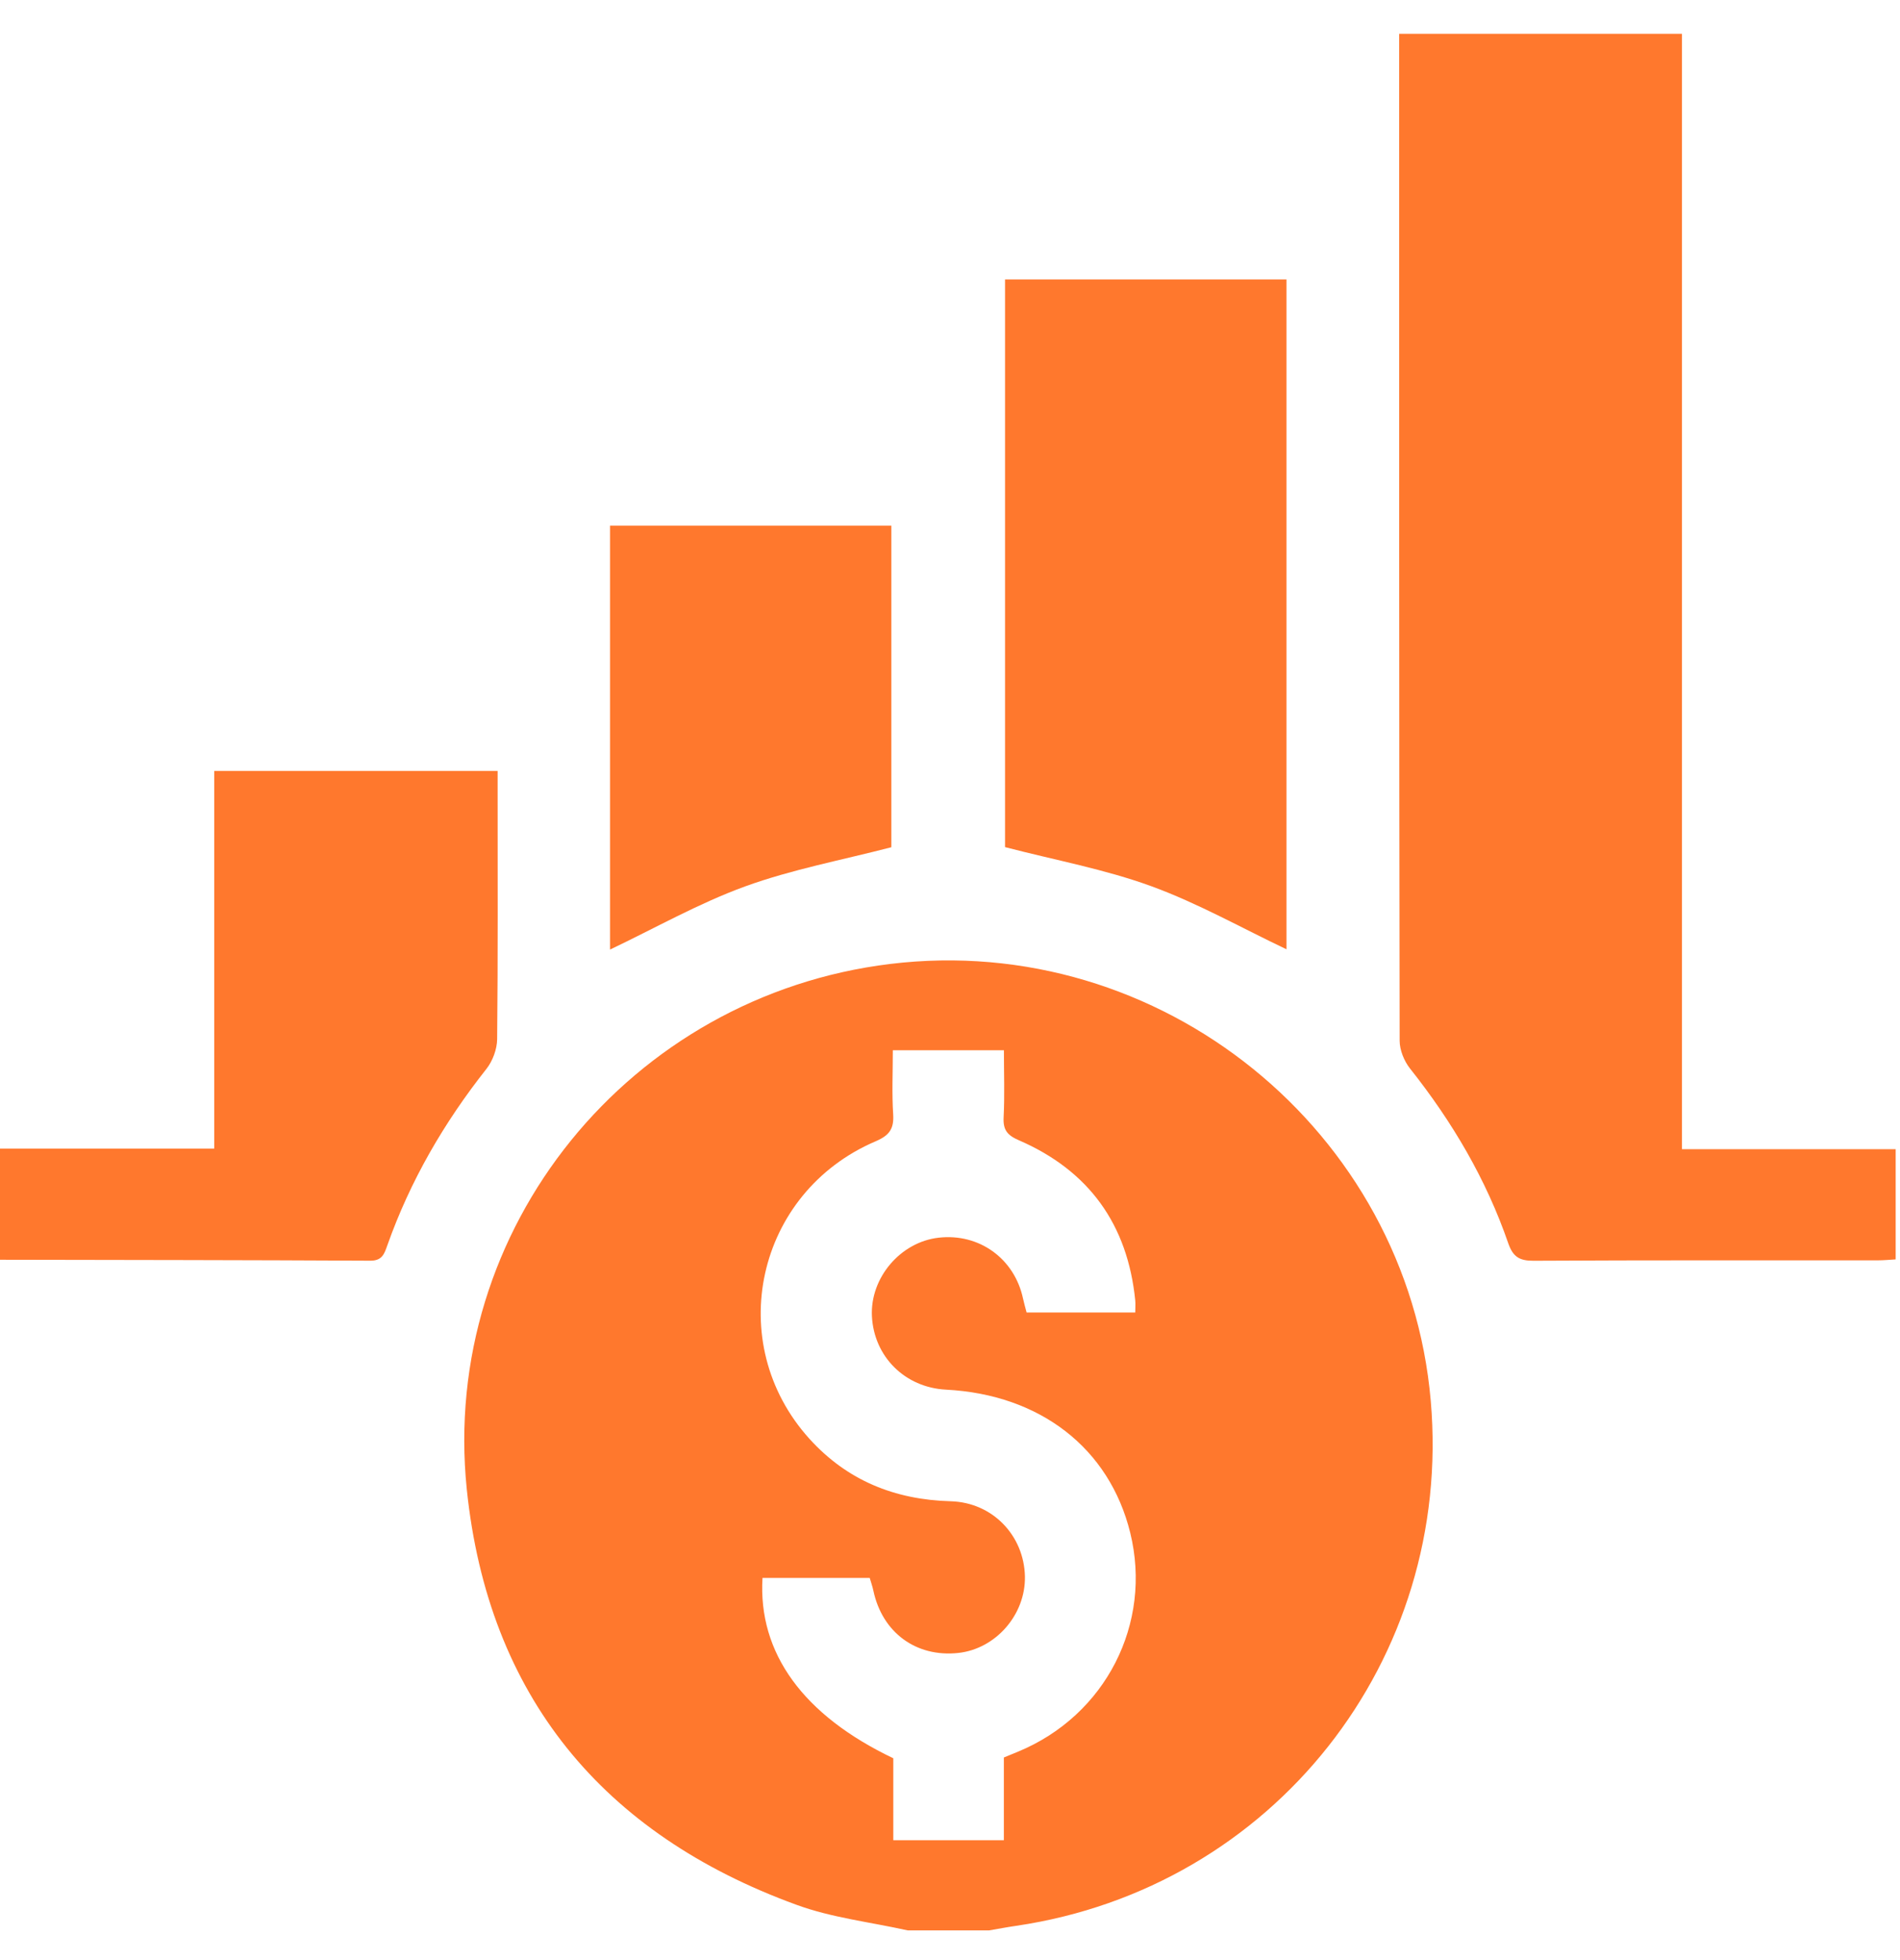 <svg width="32" height="33" viewBox="0 0 32 33" fill="none" xmlns="http://www.w3.org/2000/svg">
<g clip-path="url(#clip0_1149_4107)">
<path d="M24.097 23.585C23.703 19.038 19.542 15.675 14.992 16.229C10.613 16.762 7.408 20.679 7.862 25.077C8.222 28.546 10.143 30.877 13.414 32.069C14.011 32.288 14.661 32.36 15.287 32.5H16.659C16.811 32.474 16.962 32.445 17.115 32.423C21.444 31.785 24.474 27.949 24.097 23.585ZM17.148 29.49C17.073 29.522 16.997 29.553 16.907 29.589V30.982H15.045V29.602C13.529 28.879 12.766 27.833 12.842 26.566H14.648C14.671 26.645 14.695 26.711 14.709 26.779C14.859 27.486 15.429 27.905 16.139 27.829C16.771 27.761 17.274 27.184 17.262 26.541C17.247 25.854 16.72 25.295 16.011 25.275C15.068 25.249 14.267 24.924 13.633 24.224C12.172 22.608 12.732 20.076 14.747 19.215C14.977 19.117 15.058 19.007 15.043 18.762C15.02 18.412 15.037 18.059 15.037 17.682H16.908C16.908 18.07 16.922 18.442 16.903 18.812C16.892 19.023 16.965 19.113 17.159 19.197C18.339 19.708 18.992 20.614 19.12 21.895C19.126 21.955 19.12 22.016 19.12 22.097H17.29C17.27 22.019 17.247 21.942 17.23 21.863C17.086 21.189 16.491 20.759 15.807 20.838C15.165 20.911 14.653 21.514 14.685 22.16C14.719 22.841 15.242 23.36 15.932 23.396C17.519 23.478 18.684 24.382 19.035 25.804C19.412 27.334 18.621 28.881 17.148 29.49Z" fill="#FF782D"/>
<path d="M8.373 17.495C8.371 17.664 8.298 17.861 8.194 17.994C7.479 18.898 6.908 19.88 6.523 20.968C6.473 21.108 6.438 21.226 6.237 21.225C4.158 21.214 2.079 21.213 0 21.209V19.337H3.608V12.98H8.381V13.316C8.381 14.71 8.387 16.102 8.373 17.495Z" fill="#FF782D"/>
<path d="M31.927 19.348V21.203C31.825 21.209 31.725 21.219 31.626 21.219C29.693 21.22 27.759 21.215 25.827 21.226C25.591 21.227 25.482 21.16 25.403 20.934C25.031 19.854 24.458 18.884 23.748 17.99C23.648 17.864 23.573 17.678 23.573 17.521C23.563 11.972 23.565 6.423 23.565 0.874V0.569H28.328V19.348H31.927Z" fill="#FF782D"/>
<path d="M21.667 4.704V15.982C20.916 15.626 20.177 15.207 19.39 14.92C18.606 14.634 17.773 14.482 16.927 14.262V4.704H21.667Z" fill="#FF782D"/>
<path d="M15.012 8.85V14.264C14.181 14.48 13.341 14.636 12.548 14.924C11.768 15.208 11.034 15.625 10.274 15.987V8.85H15.012Z" fill="#FF782D"/>
</g>
<defs>
<clipPath id="clip0_1149_4107">
<rect width="32" height="32" fill="white" transform="translate(0 0.5)"/>
</clipPath>
</defs>
</svg>
